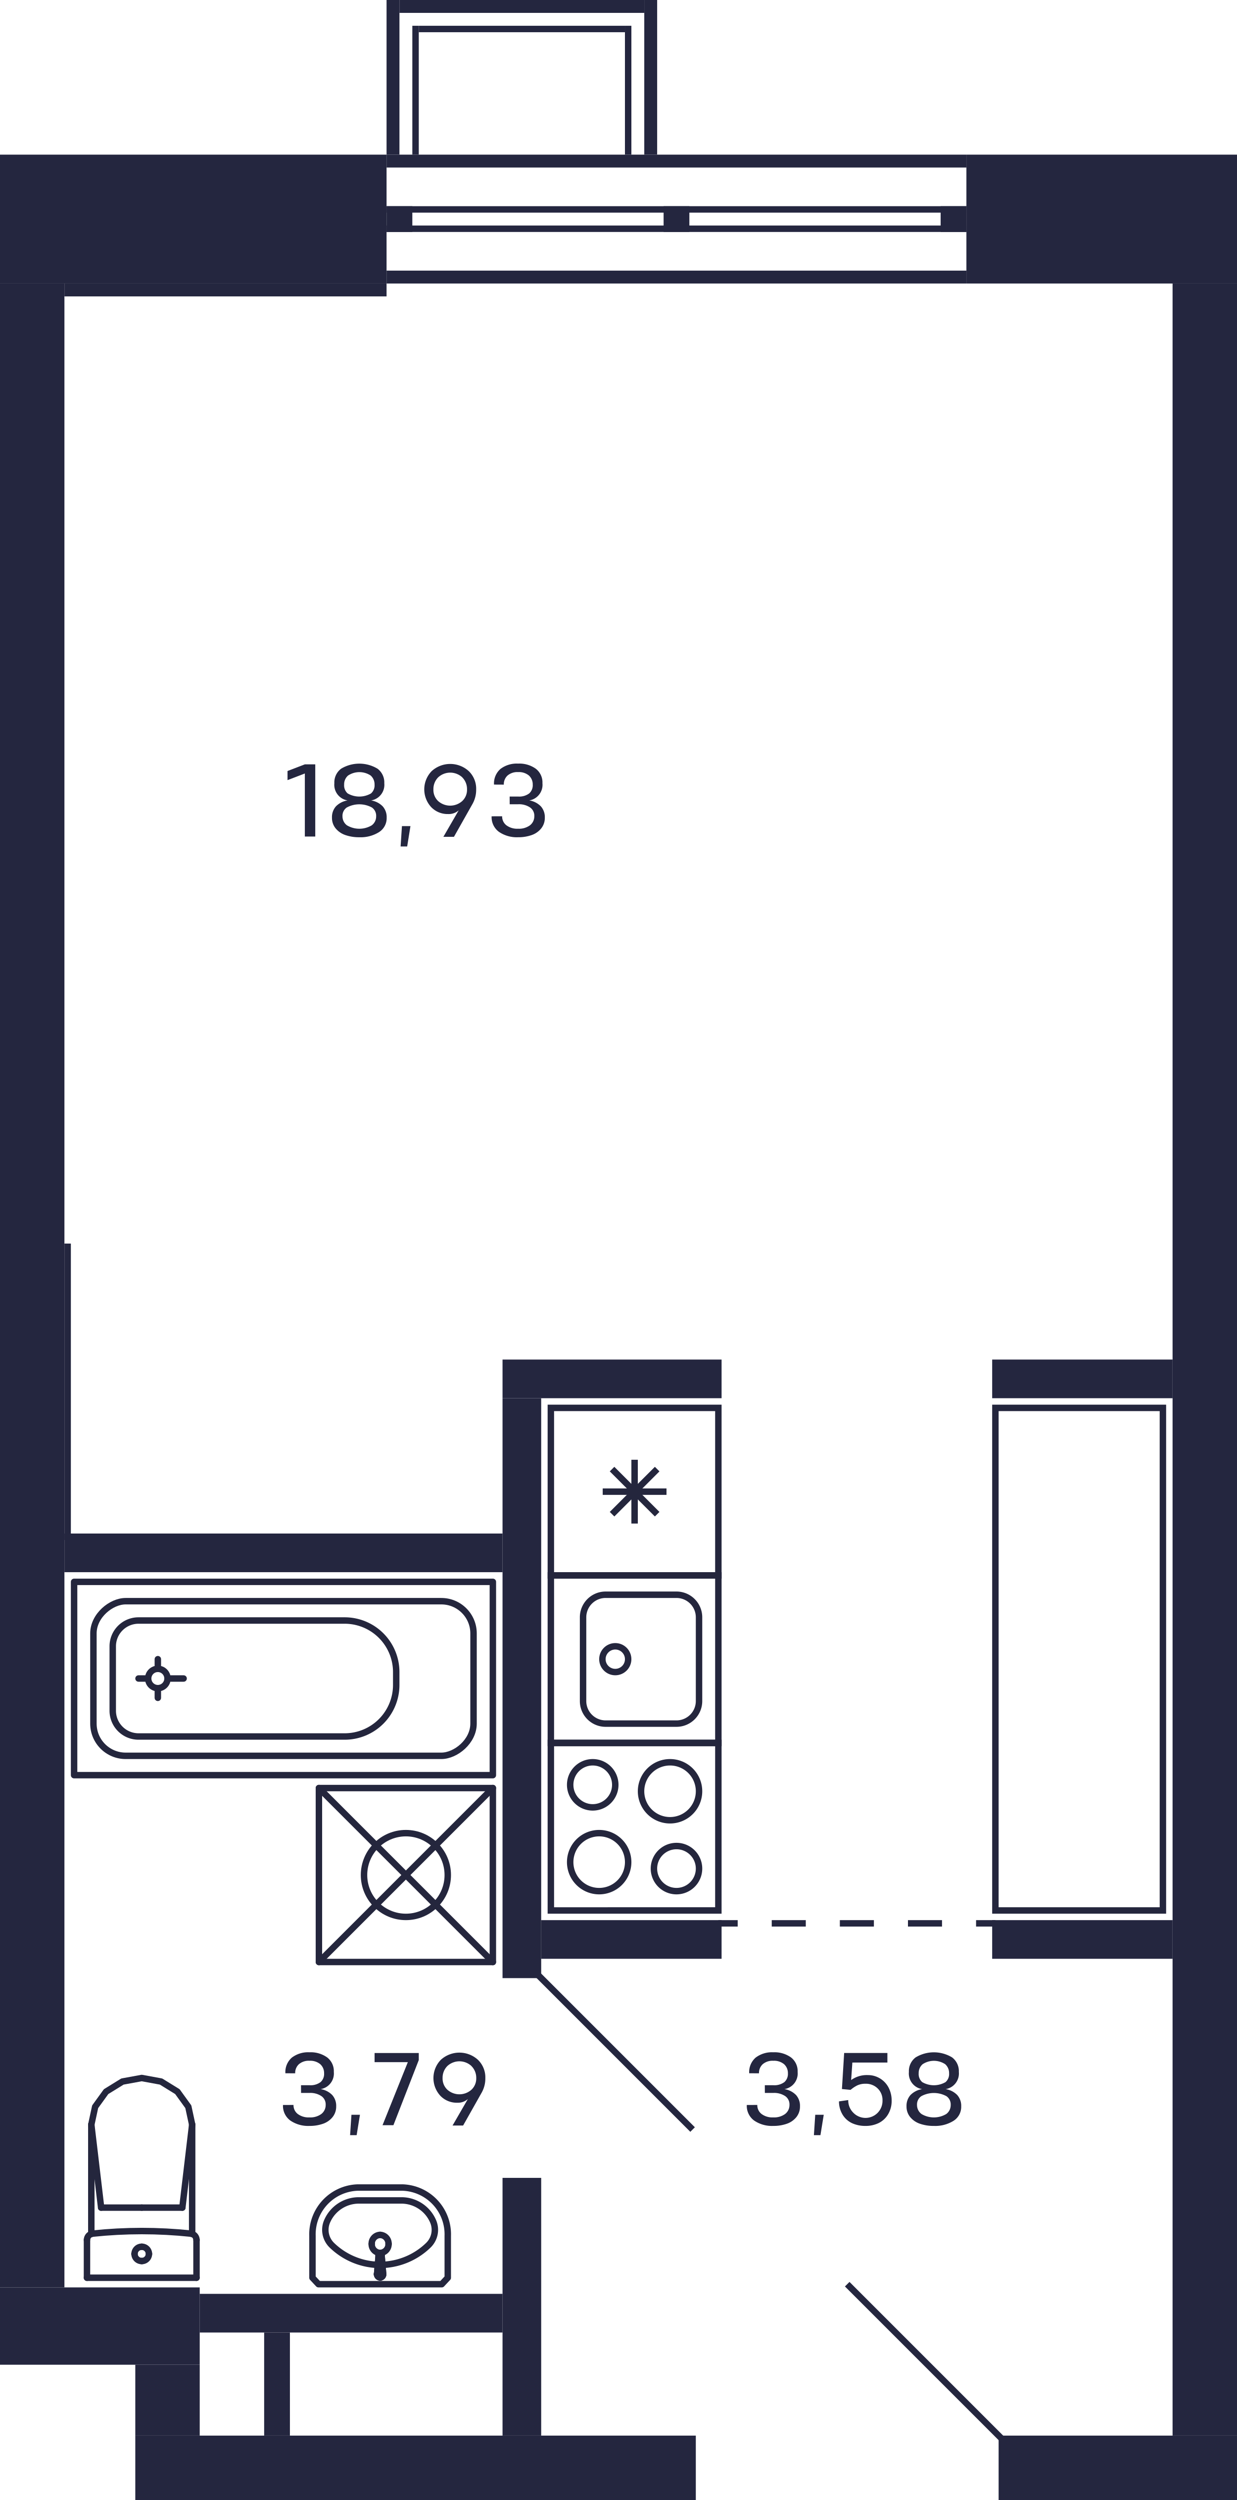 <svg xmlns="http://www.w3.org/2000/svg" width="192" height="388" viewBox="0 0 192 388">
  <title>C-2-2_10-15fl_10</title>
  <g id="Слой_2" data-name="Слой 2">
    <g id="C-2-2_10-15fl_10">
      <g id="sant">
        <g>
          <path d="M111,271v25H86V271h25m1-1H85v27h27V270Z" fill="#24263d"/>
          <path d="M105,287a3,3,0,1,1-3,3,3,3,0,0,1,3-3m0-1a4,4,0,1,0,4,4,4,4,0,0,0-4-4Z" fill="#24263d"/>
          <path d="M92,274a3,3,0,1,1-3,3,3,3,0,0,1,3-3m0-1a4,4,0,1,0,4,4,4,4,0,0,0-4-4Z" fill="#24263d"/>
          <path d="M93,285a4,4,0,1,1-4,4,4,4,0,0,1,4-4m0-1a5,5,0,1,0,5,5,5,5,0,0,0-5-5Z" fill="#24263d"/>
          <path d="M104,274a4,4,0,1,1-4,4,4,4,0,0,1,4-4m0-1a5,5,0,1,0,5,5,5,5,0,0,0-5-5Z" fill="#24263d"/>
        </g>
        <g>
          <path d="M111,245v25H86V245h25m1-1H85v27h27V244Z" fill="#24263d"/>
          <path d="M105,248a3,3,0,0,1,3,3v13a3,3,0,0,1-3,3H94a3,3,0,0,1-3-3V251a3,3,0,0,1,3-3h11m0-1H94a4,4,0,0,0-4,4v13a4,4,0,0,0,4,4h11a4,4,0,0,0,4-4V251a4,4,0,0,0-4-4Z" fill="#24263d"/>
          <circle cx="95.5" cy="257.5" r="2" fill="none" stroke="#24263d" stroke-miterlimit="10"/>
        </g>
        <g>
          <path d="M111,219v25H86V219h25m1-1H85v27h27V218Z" fill="#24263d"/>
          <line x1="95" y1="235" x2="102" y2="228" fill="none" stroke="#24263d" stroke-miterlimit="10"/>
          <line x1="102" y1="235" x2="95" y2="228" fill="none" stroke="#24263d" stroke-miterlimit="10"/>
          <line x1="93.55" y1="231.5" x2="103.45" y2="231.5" fill="none" stroke="#24263d" stroke-miterlimit="10"/>
          <line x1="98.5" y1="236.45" x2="98.5" y2="226.55" fill="none" stroke="#24263d" stroke-miterlimit="10"/>
        </g>
        <path d="M180,219v77H155V219h25m1-1H154v79h27V218Z" fill="#24263d"/>
        <g>
          <line x1="22" y1="342.617" x2="15.697" y2="342.617" fill="none" stroke="#24263d" stroke-linecap="round" stroke-linejoin="round"/>
          <line x1="13.5" y1="353.5" x2="13.5" y2="347.635" fill="none" stroke="#24263d" stroke-linecap="round" stroke-linejoin="round"/>
          <polyline points="14.174 329.729 14.769 326.963 16.466 324.617 19.005 323.05 22 322.5 24.995 323.05 27.534 324.617 29.231 326.963 29.826 329.729" fill="none" stroke="#24263d" stroke-linecap="round" stroke-linejoin="round"/>
          <line x1="30.5" y1="353.5" x2="30.5" y2="347.635" fill="none" stroke="#24263d" stroke-linecap="round" stroke-linejoin="round"/>
          <polyline points="13.5 347.635 13.516 347.455 13.565 347.282 13.645 347.12 13.752 346.976 13.884 346.853 14.036 346.756 14.203 346.689 14.379 346.653" fill="none" stroke="#24263d" stroke-linecap="round" stroke-linejoin="round"/>
          <line x1="29.826" y1="346.698" x2="29.826" y2="329.729" fill="none" stroke="#24263d" stroke-linecap="round" stroke-linejoin="round"/>
          <polyline points="14.379 346.653 16.279 346.478 18.182 346.353 20.088 346.278 21.996 346.252 23.903 346.277 25.809 346.352 27.712 346.477 29.612 346.652" fill="none" stroke="#24263d" stroke-linecap="round" stroke-linejoin="round"/>
          <line x1="14.174" y1="329.75" x2="15.697" y2="342.617" fill="none" stroke="#24263d" stroke-linecap="round" stroke-linejoin="round"/>
          <line x1="29.826" y1="329.75" x2="28.303" y2="342.617" fill="none" stroke="#24263d" stroke-linecap="round" stroke-linejoin="round"/>
          <line x1="22" y1="342.617" x2="28.303" y2="342.617" fill="none" stroke="#24263d" stroke-linecap="round" stroke-linejoin="round"/>
          <line x1="14.174" y1="346.689" x2="14.174" y2="329.729" fill="none" stroke="#24263d" stroke-linecap="round" stroke-linejoin="round"/>
          <polyline points="29.612 346.652 29.79 346.687 29.958 346.753 30.112 346.85 30.245 346.972 30.354 347.117 30.434 347.28 30.483 347.454 30.5 347.635" fill="none" stroke="#24263d" stroke-linecap="round" stroke-linejoin="round"/>
          <line x1="13.5" y1="353.5" x2="30.5" y2="353.5" fill="none" stroke="#24263d" stroke-linecap="round" stroke-linejoin="round"/>
          <path d="M22,348.691a1.113,1.113,0,0,1,1.118,1.108" fill="none" stroke="#24263d" stroke-linecap="round" stroke-linejoin="round"/>
          <path d="M20.882,349.8A1.113,1.113,0,0,1,22,348.691" fill="none" stroke="#24263d" stroke-linecap="round" stroke-linejoin="round"/>
          <path d="M22,350.906a1.112,1.112,0,0,1-1.118-1.107" fill="none" stroke="#24263d" stroke-linecap="round" stroke-linejoin="round"/>
          <path d="M23.118,349.8A1.112,1.112,0,0,1,22,350.906" fill="none" stroke="#24263d" stroke-linecap="round" stroke-linejoin="round"/>
        </g>
        <g>
          <rect x="49.5" y="277.5" width="27" height="27" fill="none" stroke="#24263d" stroke-linecap="round" stroke-linejoin="round" transform="translate(126 582) rotate(180)"/>
          <circle cx="63" cy="291" r="6.5" fill="none" stroke="#24263d" stroke-linecap="round" stroke-linejoin="round"/>
          <line x1="76.5" y1="304.5" x2="49.5" y2="277.5" fill="none" stroke="#24263d" stroke-linecap="round" stroke-linejoin="round"/>
          <line x1="76.5" y1="277.5" x2="49.5" y2="304.5" fill="none" stroke="#24263d" stroke-linecap="round" stroke-linejoin="round"/>
        </g>
        <g>
          <circle cx="24.5" cy="260.5" r="1.5" fill="none" stroke="#24263d" stroke-linecap="round" stroke-linejoin="round"/>
          <rect x="29" y="228" width="30" height="65" fill="none" stroke="#24263d" stroke-linecap="round" stroke-linejoin="round" transform="translate(304.5 216.5) rotate(90)"/>
          <line x1="22.5" y1="260.5" x2="21.5" y2="260.5" fill="none" stroke="#24263d" stroke-linecap="round" stroke-linejoin="round"/>
          <line x1="26.5" y1="260.5" x2="28.5" y2="260.5" fill="none" stroke="#24263d" stroke-linecap="round" stroke-linejoin="round"/>
          <line x1="24.5" y1="262.5" x2="24.5" y2="263.5" fill="none" stroke="#24263d" stroke-linecap="round" stroke-linejoin="round"/>
          <line x1="24.5" y1="258.5" x2="24.5" y2="257.5" fill="none" stroke="#24263d" stroke-linecap="round" stroke-linejoin="round"/>
          <rect x="32" y="231" width="24" height="59" rx="5" fill="none" stroke="#24263d" stroke-linecap="round" stroke-linejoin="round" transform="translate(304.5 216.5) rotate(90)"/>
          <path d="M38.5,238.5h2a8,8,0,0,1,8,8v32a4,4,0,0,1-4,4h-10a4,4,0,0,1-4-4v-32A8,8,0,0,1,38.5,238.5Z" transform="translate(300 221) rotate(90)" fill="none" stroke="#24263d" stroke-linecap="round" stroke-linejoin="round"/>
        </g>
        <g>
          <line x1="59.472" y1="352.948" x2="59.23" y2="350.04" fill="none" stroke="#24263d" stroke-linecap="round" stroke-linejoin="round"/>
          <path d="M58.536,353.038a.538.538,0,0,1,0-.179" fill="none" stroke="#24263d" stroke-linecap="round" stroke-linejoin="round"/>
          <path d="M59.083,353.446a.476.476,0,0,1-.547-.408" fill="none" stroke="#24263d" stroke-linecap="round" stroke-linejoin="round"/>
          <path d="M59.464,352.859a.5.5,0,0,1-.381.587" fill="none" stroke="#24263d" stroke-linecap="round" stroke-linejoin="round"/>
          <path d="M59,346.85a1.356,1.356,0,0,1,1.307,1.4" fill="none" stroke="#24263d" stroke-linecap="round" stroke-linejoin="round"/>
          <path d="M57.693,348.25A1.356,1.356,0,0,1,59,346.85" fill="none" stroke="#24263d" stroke-linecap="round" stroke-linejoin="round"/>
          <path d="M59,349.65a1.356,1.356,0,0,1-1.307-1.4" fill="none" stroke="#24263d" stroke-linecap="round" stroke-linejoin="round"/>
          <path d="M60.307,348.25A1.356,1.356,0,0,1,59,349.65" fill="none" stroke="#24263d" stroke-linecap="round" stroke-linejoin="round"/>
          <path d="M59,349.882c.127,0,.23.071.23.158" fill="none" stroke="#24263d" stroke-linecap="round" stroke-linejoin="round"/>
          <path d="M58.77,350.04c0-.087.1-.158.23-.158" fill="none" stroke="#24263d" stroke-linecap="round" stroke-linejoin="round"/>
          <line x1="58.528" y1="352.948" x2="58.77" y2="350.04" fill="none" stroke="#24263d" stroke-linecap="round" stroke-linejoin="round"/>
          <line x1="58.528" y1="352.948" x2="58.77" y2="350.04" fill="none" stroke="#24263d" stroke-linecap="round" stroke-linejoin="round"/>
          <path d="M59.106,349.907a.26.26,0,0,1,.124.133" fill="none" stroke="#24263d" stroke-linecap="round" stroke-linejoin="round"/>
          <path d="M58.77,350.04a.247.247,0,0,1,.336-.133" fill="none" stroke="#24263d" stroke-linecap="round" stroke-linejoin="round"/>
          <polyline points="59.23 350.04 59.464 352.859 59.472 352.948" fill="none" stroke="#24263d" stroke-linecap="round" stroke-linejoin="round"/>
          <path d="M58.528,352.948a.535.535,0,0,1,.008-.089" fill="none" stroke="#24263d" stroke-linecap="round" stroke-linejoin="round"/>
          <path d="M59,353.454a.491.491,0,0,1-.472-.506" fill="none" stroke="#24263d" stroke-linecap="round" stroke-linejoin="round"/>
          <path d="M59.472,352.948a.491.491,0,0,1-.472.506" fill="none" stroke="#24263d" stroke-linecap="round" stroke-linejoin="round"/>
          <path d="M62.5,339.5a7.263,7.263,0,0,1,7,7.5h0v6.5l-.933,1H49.433l-.933-1V347a7.263,7.263,0,0,1,7-7.5h7Z" fill="none" stroke="#24263d" stroke-linecap="round" stroke-linejoin="round"/>
          <path d="M58.64,351.5a10.8,10.8,0,0,1-7.147-3.063,3.328,3.328,0,0,1-.692-3.758,5.354,5.354,0,0,1,4.847-3.179h6.7a5.354,5.354,0,0,1,4.847,3.179,3.328,3.328,0,0,1-.692,3.758A10.8,10.8,0,0,1,59.36,351.5Z" fill="none" stroke="#24263d" stroke-linecap="round" stroke-linejoin="round"/>
        </g>
      </g>
      <g id="d">
        <line x1="83.5" y1="306.5" x2="107.5" y2="330.5" fill="none" stroke="#24263f" stroke-miterlimit="10"/>
        <line x1="131.5" y1="354.5" x2="155.5" y2="378.5" fill="none" stroke="#24263f" stroke-miterlimit="10"/>
        <g>
          <line x1="154.5" y1="298.5" x2="151.5" y2="298.5" fill="none" stroke="#24263f" stroke-miterlimit="10"/>
          <line x1="146.214" y1="298.5" x2="117.143" y2="298.5" fill="none" stroke="#24263f" stroke-miterlimit="10" stroke-dasharray="5.286 5.286"/>
          <line x1="114.5" y1="298.5" x2="111.5" y2="298.5" fill="none" stroke="#24263f" stroke-miterlimit="10"/>
        </g>
      </g>
      <g id="s">
        <rect x="150" y="24" width="42" height="20" fill="#24263f"/>
        <rect x="168.5" y="364.5" width="10" height="37" transform="translate(556.5 209.5) rotate(90)" fill="#24263f"/>
        <rect x="-150.5" y="194.5" width="311" height="10" transform="translate(204.5 194.5) rotate(90)" fill="#24263f"/>
        <rect x="165" y="200" width="6" height="28" transform="translate(382 46) rotate(90)" fill="#24263f"/>
        <rect x="36" y="259" width="90" height="6" transform="translate(343 181) rotate(90)" fill="#24263f"/>
        <rect x="92" y="197" width="6" height="34" transform="translate(309 119) rotate(90)" fill="#24263f"/>
        <rect x="165" y="287" width="6" height="28" transform="translate(-133 469) rotate(-90)" fill="#24263f"/>
        <rect x="95" y="287" width="6" height="28" transform="translate(-203 399) rotate(-90)" fill="#24263f"/>
        <rect x="41" y="207" width="6" height="68" transform="translate(285 197) rotate(90)" fill="#24263f"/>
        <rect x="59.5" y="339.5" width="10" height="87" transform="translate(-318.5 447.5) rotate(-90)" fill="#24263f"/>
        <rect x="20" y="4" width="20" height="60" transform="translate(64 4) rotate(90)" fill="#24263f"/>
        <rect x="182" y="44" width="10" height="334" fill="#24263f"/>
        <rect x="104" y="-20" width="2" height="90" transform="translate(130 -80) rotate(90)" fill="#24263f"/>
        <rect x="104" y="-2" width="2" height="90" transform="translate(148 -62) rotate(90)" fill="#24263f"/>
        <rect x="104.5" y="-12.5" width="1" height="90" transform="translate(137.5 -72.5) rotate(90)" fill="#24263f"/>
        <rect x="104.5" y="-9.5" width="1" height="90" transform="translate(140.5 -69.5) rotate(90)" fill="#24263f"/>
        <rect x="10" y="193" width="1" height="46" fill="#24263f"/>
        <rect x="78" y="338" width="6" height="40" fill="#24263f"/>
        <rect x="21" y="367" width="10" height="11" fill="#24263f"/>
        <rect x="31" y="356" width="47" height="6" fill="#24263f"/>
        <rect x="41" y="362" width="4" height="16" fill="#24263f"/>
        <rect y="355" width="31" height="12" transform="translate(31 722) rotate(180)" fill="#24263f"/>
        <rect x="60" y="32" width="4" height="4" fill="#24263f"/>
        <rect x="146" y="32" width="4" height="4" fill="#24263f"/>
        <rect x="103" y="32" width="4" height="4" fill="#24263f"/>
        <rect x="10" y="44" width="50" height="2" fill="#24263f"/>
        <rect x="80" y="-18" width="2" height="38" transform="translate(80 82) rotate(-90)" fill="#24263f"/>
        <rect x="100" width="2" height="24" transform="translate(202 24) rotate(180)" fill="#24263f"/>
        <rect x="60" width="2" height="24" transform="translate(122 24) rotate(180)" fill="#24263f"/>
        <rect x="97" y="4" width="1" height="20" transform="translate(195 28) rotate(180)" fill="#24263f"/>
        <rect x="64" y="4" width="1" height="20" transform="translate(129 28) rotate(180)" fill="#24263f"/>
        <rect x="65" y="4" width="32" height="1" transform="translate(162 9) rotate(180)" fill="#24263f"/>
      </g>
      <g id="t">
        <g>
          <path d="M48.933,129.826H47.316v-9.784l-2.688,1.032v-1.416l2.688-1.033h1.617Z" fill="#24263f"/>
          <path d="M57.6,124.226a3.22,3.22,0,0,1,1.8.916,2.5,2.5,0,0,1,.616,1.755,2.556,2.556,0,0,1-1.18,2.241,5.354,5.354,0,0,1-3.06.8,6.382,6.382,0,0,1-2.18-.344,3.353,3.353,0,0,1-1.508-1.04,2.557,2.557,0,0,1-.56-1.657,2.5,2.5,0,0,1,.616-1.755,3.224,3.224,0,0,1,1.808-.916,2.46,2.46,0,0,1-2.056-2.672,2.654,2.654,0,0,1,1.044-2.248,5.459,5.459,0,0,1,5.664,0,2.654,2.654,0,0,1,1.044,2.248A2.458,2.458,0,0,1,57.6,124.226Zm-3.744,3.864a3.755,3.755,0,0,0,3.84,0,1.707,1.707,0,0,0,.688-1.4,1.558,1.558,0,0,0-.664-1.371,4.094,4.094,0,0,0-3.892,0,1.555,1.555,0,0,0-.668,1.371A1.728,1.728,0,0,0,53.852,128.09Zm.116-4.948a3.61,3.61,0,0,0,3.608,0,1.657,1.657,0,0,0,.556-1.372,1.829,1.829,0,0,0-.612-1.416,3.179,3.179,0,0,0-3.5.008,1.8,1.8,0,0,0-.608,1.408A1.654,1.654,0,0,0,53.968,123.142Z" fill="#24263f"/>
          <path d="M62.388,128.209h1.32L63.2,131.37H62.18Z" fill="#24263f"/>
          <path d="M69.548,126.338a3.525,3.525,0,0,1-2.636-1.092A4.064,4.064,0,0,1,67,119.678a4.274,4.274,0,0,1,5.76,0,3.787,3.787,0,0,1,1.148,2.836,4.482,4.482,0,0,1-.56,2.24l-2.888,5.12H68.82l2.376-4.112A2.335,2.335,0,0,1,69.548,126.338Zm2.2-5.7a2.755,2.755,0,0,0-3.732,0,2.573,2.573,0,0,0-.744,1.864A2.381,2.381,0,0,0,68,124.318a2.81,2.81,0,0,0,3.748,0,2.381,2.381,0,0,0,.74-1.812A2.572,2.572,0,0,0,71.744,120.642Z" fill="#24263f"/>
          <path d="M77.94,126.682a1.717,1.717,0,0,0,.656,1.4,2.8,2.8,0,0,0,1.816.533,2.881,2.881,0,0,0,1.844-.528,1.75,1.75,0,0,0,.676-1.4,1.57,1.57,0,0,0-.648-1.367,3.076,3.076,0,0,0-1.872-.5h-1.3l-.008-1.2h1.312a2.581,2.581,0,0,0,1.724-.483,1.7,1.7,0,0,0,.548-1.372,1.852,1.852,0,0,0-.6-1.412,2.418,2.418,0,0,0-1.672-.525,2.312,2.312,0,0,0-1.644.537,1.839,1.839,0,0,0-.572,1.408l-1.52-.008a2.966,2.966,0,0,1,1-2.428,4.167,4.167,0,0,1,2.732-.828,4.383,4.383,0,0,1,2.756.8,2.67,2.67,0,0,1,1.028,2.244,2.458,2.458,0,0,1-2.048,2.672,3.216,3.216,0,0,1,1.8.916,2.5,2.5,0,0,1,.616,1.755,2.6,2.6,0,0,1-.552,1.661,3.27,3.27,0,0,1-1.48,1.04,6.151,6.151,0,0,1-2.12.34,4.889,4.889,0,0,1-2.968-.836,2.814,2.814,0,0,1-1.136-2.413Z" fill="#24263f"/>
        </g>
        <g>
          <path d="M45.557,326.682a1.714,1.714,0,0,0,.656,1.4,2.8,2.8,0,0,0,1.816.533,2.881,2.881,0,0,0,1.844-.528,1.75,1.75,0,0,0,.676-1.4,1.573,1.573,0,0,0-.648-1.367,3.076,3.076,0,0,0-1.872-.5h-1.3l-.008-1.2h1.312a2.583,2.583,0,0,0,1.724-.483,1.7,1.7,0,0,0,.548-1.372,1.852,1.852,0,0,0-.6-1.412,2.418,2.418,0,0,0-1.672-.525,2.312,2.312,0,0,0-1.644.537,1.836,1.836,0,0,0-.572,1.408l-1.52-.008a2.963,2.963,0,0,1,1-2.428,4.166,4.166,0,0,1,2.732-.828,4.383,4.383,0,0,1,2.756.8,2.673,2.673,0,0,1,1.028,2.244,2.458,2.458,0,0,1-2.048,2.672,3.22,3.22,0,0,1,1.8.916,2.5,2.5,0,0,1,.616,1.755,2.6,2.6,0,0,1-.552,1.661,3.27,3.27,0,0,1-1.48,1.04,6.159,6.159,0,0,1-2.12.34,4.889,4.889,0,0,1-2.968-.836,2.812,2.812,0,0,1-1.136-2.413Z" fill="#24263f"/>
          <path d="M54.549,328.209h1.32l-.512,3.161H54.341Z" fill="#24263f"/>
          <path d="M65,319.714l-3.936,10.112H59.373l3.928-9.784h-5.16v-1.417H65Z" fill="#24263f"/>
          <path d="M70.972,326.338a3.525,3.525,0,0,1-2.636-1.092,4.064,4.064,0,0,1,.088-5.568,4.274,4.274,0,0,1,5.76,0,3.787,3.787,0,0,1,1.148,2.836,4.471,4.471,0,0,1-.56,2.24l-2.888,5.12h-1.64l2.376-4.112A2.333,2.333,0,0,1,70.972,326.338Zm2.2-5.7a2.755,2.755,0,0,0-3.732,0,2.581,2.581,0,0,0-.744,1.864,2.385,2.385,0,0,0,.736,1.812,2.81,2.81,0,0,0,3.748,0,2.378,2.378,0,0,0,.74-1.812A2.572,2.572,0,0,0,73.168,320.642Z" fill="#24263f"/>
        </g>
        <g>
          <path d="M117.544,326.682a1.715,1.715,0,0,0,.657,1.4,2.8,2.8,0,0,0,1.816.533,2.883,2.883,0,0,0,1.844-.528,1.75,1.75,0,0,0,.676-1.4,1.575,1.575,0,0,0-.648-1.367,3.076,3.076,0,0,0-1.872-.5h-1.3l-.007-1.2h1.312a2.585,2.585,0,0,0,1.724-.483,1.7,1.7,0,0,0,.548-1.372,1.849,1.849,0,0,0-.6-1.412,2.416,2.416,0,0,0-1.671-.525,2.312,2.312,0,0,0-1.644.537,1.836,1.836,0,0,0-.572,1.408l-1.52-.008a2.963,2.963,0,0,1,1-2.428,4.166,4.166,0,0,1,2.732-.828,4.382,4.382,0,0,1,2.755.8,2.671,2.671,0,0,1,1.029,2.244,2.458,2.458,0,0,1-2.049,2.672,3.219,3.219,0,0,1,1.8.916,2.506,2.506,0,0,1,.615,1.755,2.6,2.6,0,0,1-.551,1.661,3.276,3.276,0,0,1-1.48,1.04,6.159,6.159,0,0,1-2.12.34,4.886,4.886,0,0,1-2.968-.836,2.812,2.812,0,0,1-1.136-2.413Z" fill="#24263f"/>
          <path d="M126.537,328.209h1.32l-.512,3.161h-1.016Z" fill="#24263f"/>
          <path d="M134.744,322.05a3.479,3.479,0,0,1,1.381.283,3.615,3.615,0,0,1,1.971,2.044,4.289,4.289,0,0,1,.3,1.624,4.015,4.015,0,0,1-.556,2.141,3.491,3.491,0,0,1-1.464,1.352,4.572,4.572,0,0,1-2.036.444,4.93,4.93,0,0,1-2.048-.408,3.43,3.43,0,0,1-1.476-1.284,3.922,3.922,0,0,1-.595-2.116l1.44-.208a2.657,2.657,0,0,0,.759,1.94A2.636,2.636,0,0,0,136.977,326a2.493,2.493,0,0,0-.741-1.871,2.584,2.584,0,0,0-1.892-.736,2.919,2.919,0,0,0-1.268.248,4.964,4.964,0,0,0-1.052.7l-1.344-.128.344-5.593h6.712v1.48H132.3l-.192,2.721A4.149,4.149,0,0,1,134.744,322.05Z" fill="#24263f"/>
          <path d="M146.777,324.226a3.22,3.22,0,0,1,1.8.916,2.506,2.506,0,0,1,.615,1.755,2.557,2.557,0,0,1-1.179,2.241,5.354,5.354,0,0,1-3.06.8,6.388,6.388,0,0,1-2.181-.344,3.356,3.356,0,0,1-1.507-1.04,2.557,2.557,0,0,1-.56-1.657,2.5,2.5,0,0,1,.616-1.755,3.221,3.221,0,0,1,1.807-.916,2.46,2.46,0,0,1-2.055-2.672,2.651,2.651,0,0,1,1.044-2.248,5.459,5.459,0,0,1,5.664,0,2.654,2.654,0,0,1,1.044,2.248A2.458,2.458,0,0,1,146.777,324.226Zm-3.744,3.864a3.755,3.755,0,0,0,3.84,0,1.71,1.71,0,0,0,.688-1.4,1.559,1.559,0,0,0-.665-1.371,4.094,4.094,0,0,0-3.892,0,1.559,1.559,0,0,0-.668,1.371A1.729,1.729,0,0,0,143.033,328.09Zm.115-4.948a3.612,3.612,0,0,0,3.609,0,1.656,1.656,0,0,0,.555-1.372,1.825,1.825,0,0,0-.611-1.416,3.179,3.179,0,0,0-3.5.008,1.8,1.8,0,0,0-.608,1.408A1.656,1.656,0,0,0,143.148,323.142Z" fill="#24263f"/>
        </g>
      </g>
    </g>
  </g>
</svg>
